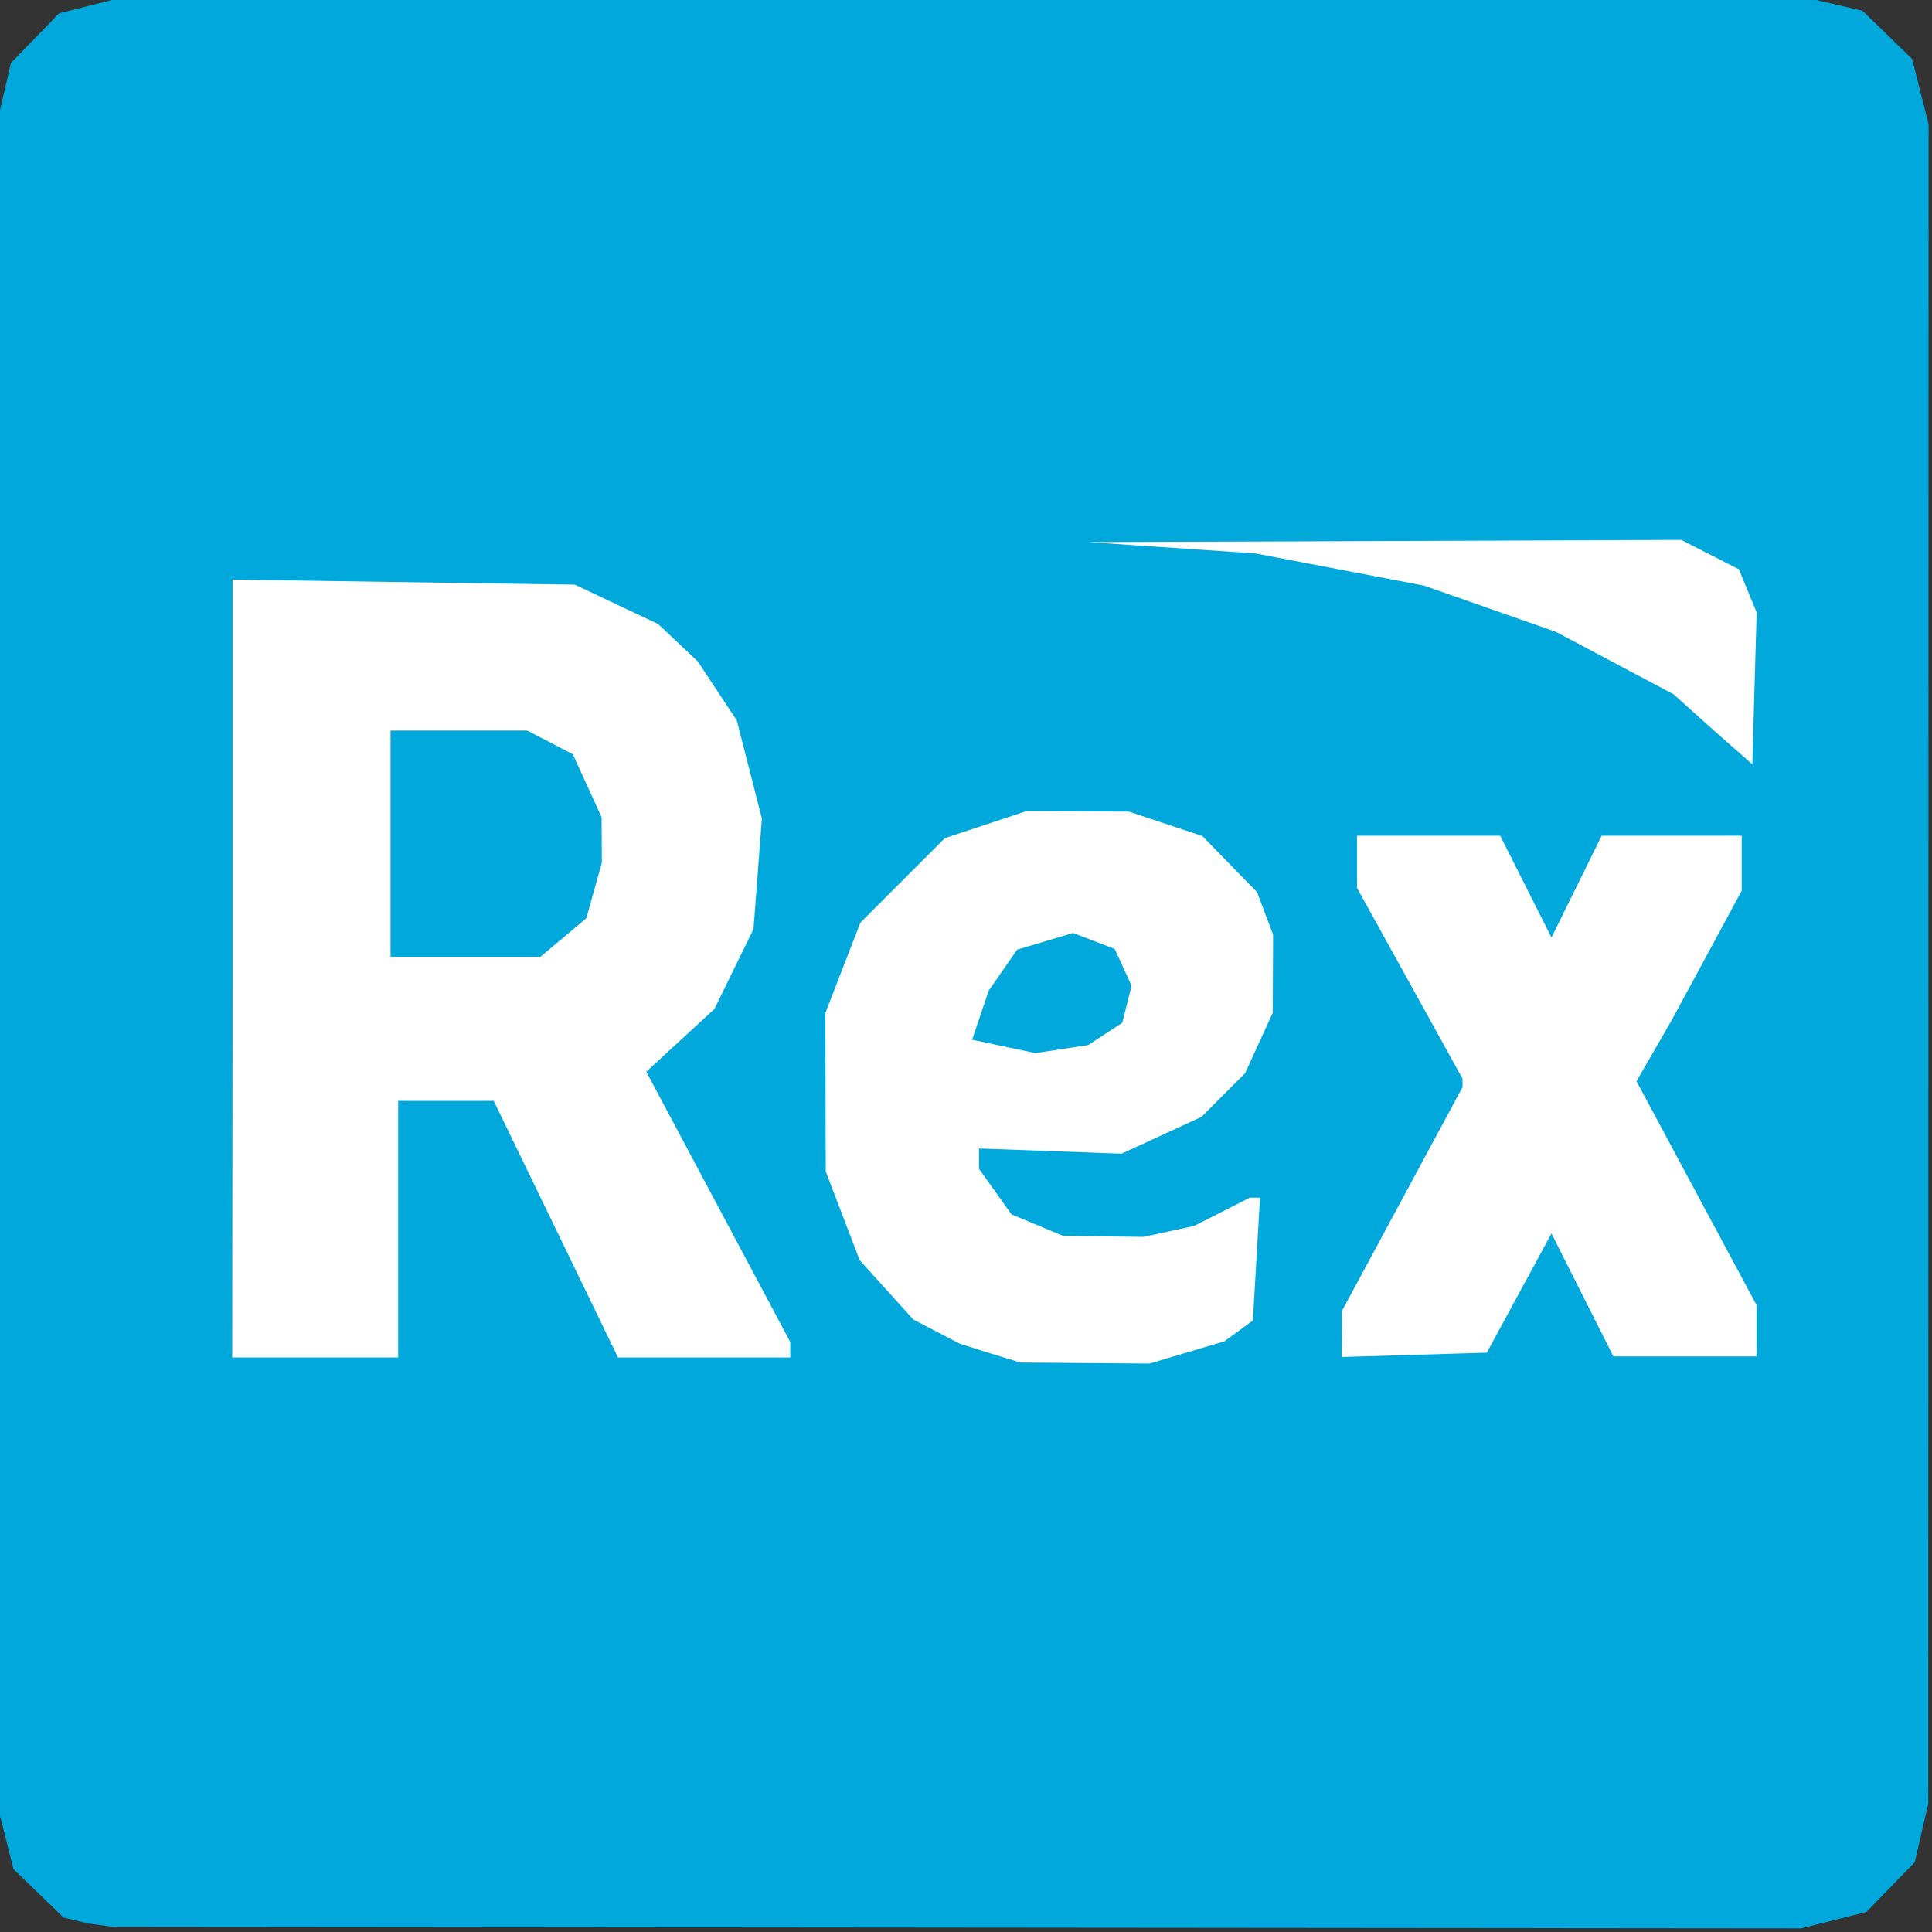 <svg width="250mm" height="250mm" version="1.1" viewBox="0 0 250 250" xmlns="http://www.w3.org/2000/svg"><rect x="0" y="0" width="250" height="250" fill="#333333" stroke="none"/><g transform="matrix(3.69 0 0 3.69 -262 -421)"><g transform="translate(-.28 -.452)"><path d="m74.4 182-0.884-0.209-1.76-1.7-0.578-2.29 0.013-59 0.475-2.05 1.69-1.74 2.29-0.578 58.9 0.012 2.05 0.475 1.74 1.69 0.578 2.29-0.012 58.9-0.475 2.05-1.69 1.74-2.29 0.578-59.2-0.054z" fill="#00a8db"/><path d="m106 162-1.06-0.335-1.63-0.848-1.88-2.08-1.19-3.11-0.014-5.56 1.23-3.17 2.96-2.96 2.87-0.952 3.59 0.022 2.57 0.855 1.92 1.97 0.561 1.49-0.012 2.74-0.971 2.12-1.53 1.53-2.8 1.29-5-0.183 2e-4 0.356 2.1e-4 0.356 1.14 1.6 1.81 0.754 2.82 0.034 1.77-0.383 1.96-0.994h0.354l-0.25 4.31-1 0.731-2.62 0.778-4.53-0.035zm4.04-11.2 0.598-0.389 0.326-1.3-0.59-1.29-1.46-0.559-1.96 0.583-1 1.44-0.582 1.72 2.22 0.469 1.85-0.282zm-30.6-2.33v-13.6l12 0.176s0.97 0.46 1.46 0.69c0.485 0.23 1.46 0.69 1.46 0.69l1.39 1.31 1.37 2.07 0.88 3.44-0.294 3.88-1.37 2.8-2.39 2.2 5.05 9.48v0.543h-6.04l-4.36-9h-3.35v9h-5.82zm11.6-1.05 0.806-0.678 0.542-1.95-0.009-1.59-1.01-2.21-1.6-0.829h-4.79v7.94h5.25zm27.3 13.9v-0.801l4.23-7.85v-0.299l-3.7-6.69v-1.83h5.02l1.8 3.57 1.76-3.57h4.91v1.93l-2.46 4.55-1.23 2.13 4.21 7.85v1.8h-5.02l-2.17-4.31-2.27 4.18-5.09 0.151zm13-21.2-1.37-1.23-4.13-2.19-4.62-1.62-5.92-1.13-5.86-0.395 20.8-0.078 2.02 1.03 0.625 1.51-0.152 5.33z" fill="#fff"/></g></g></svg>
